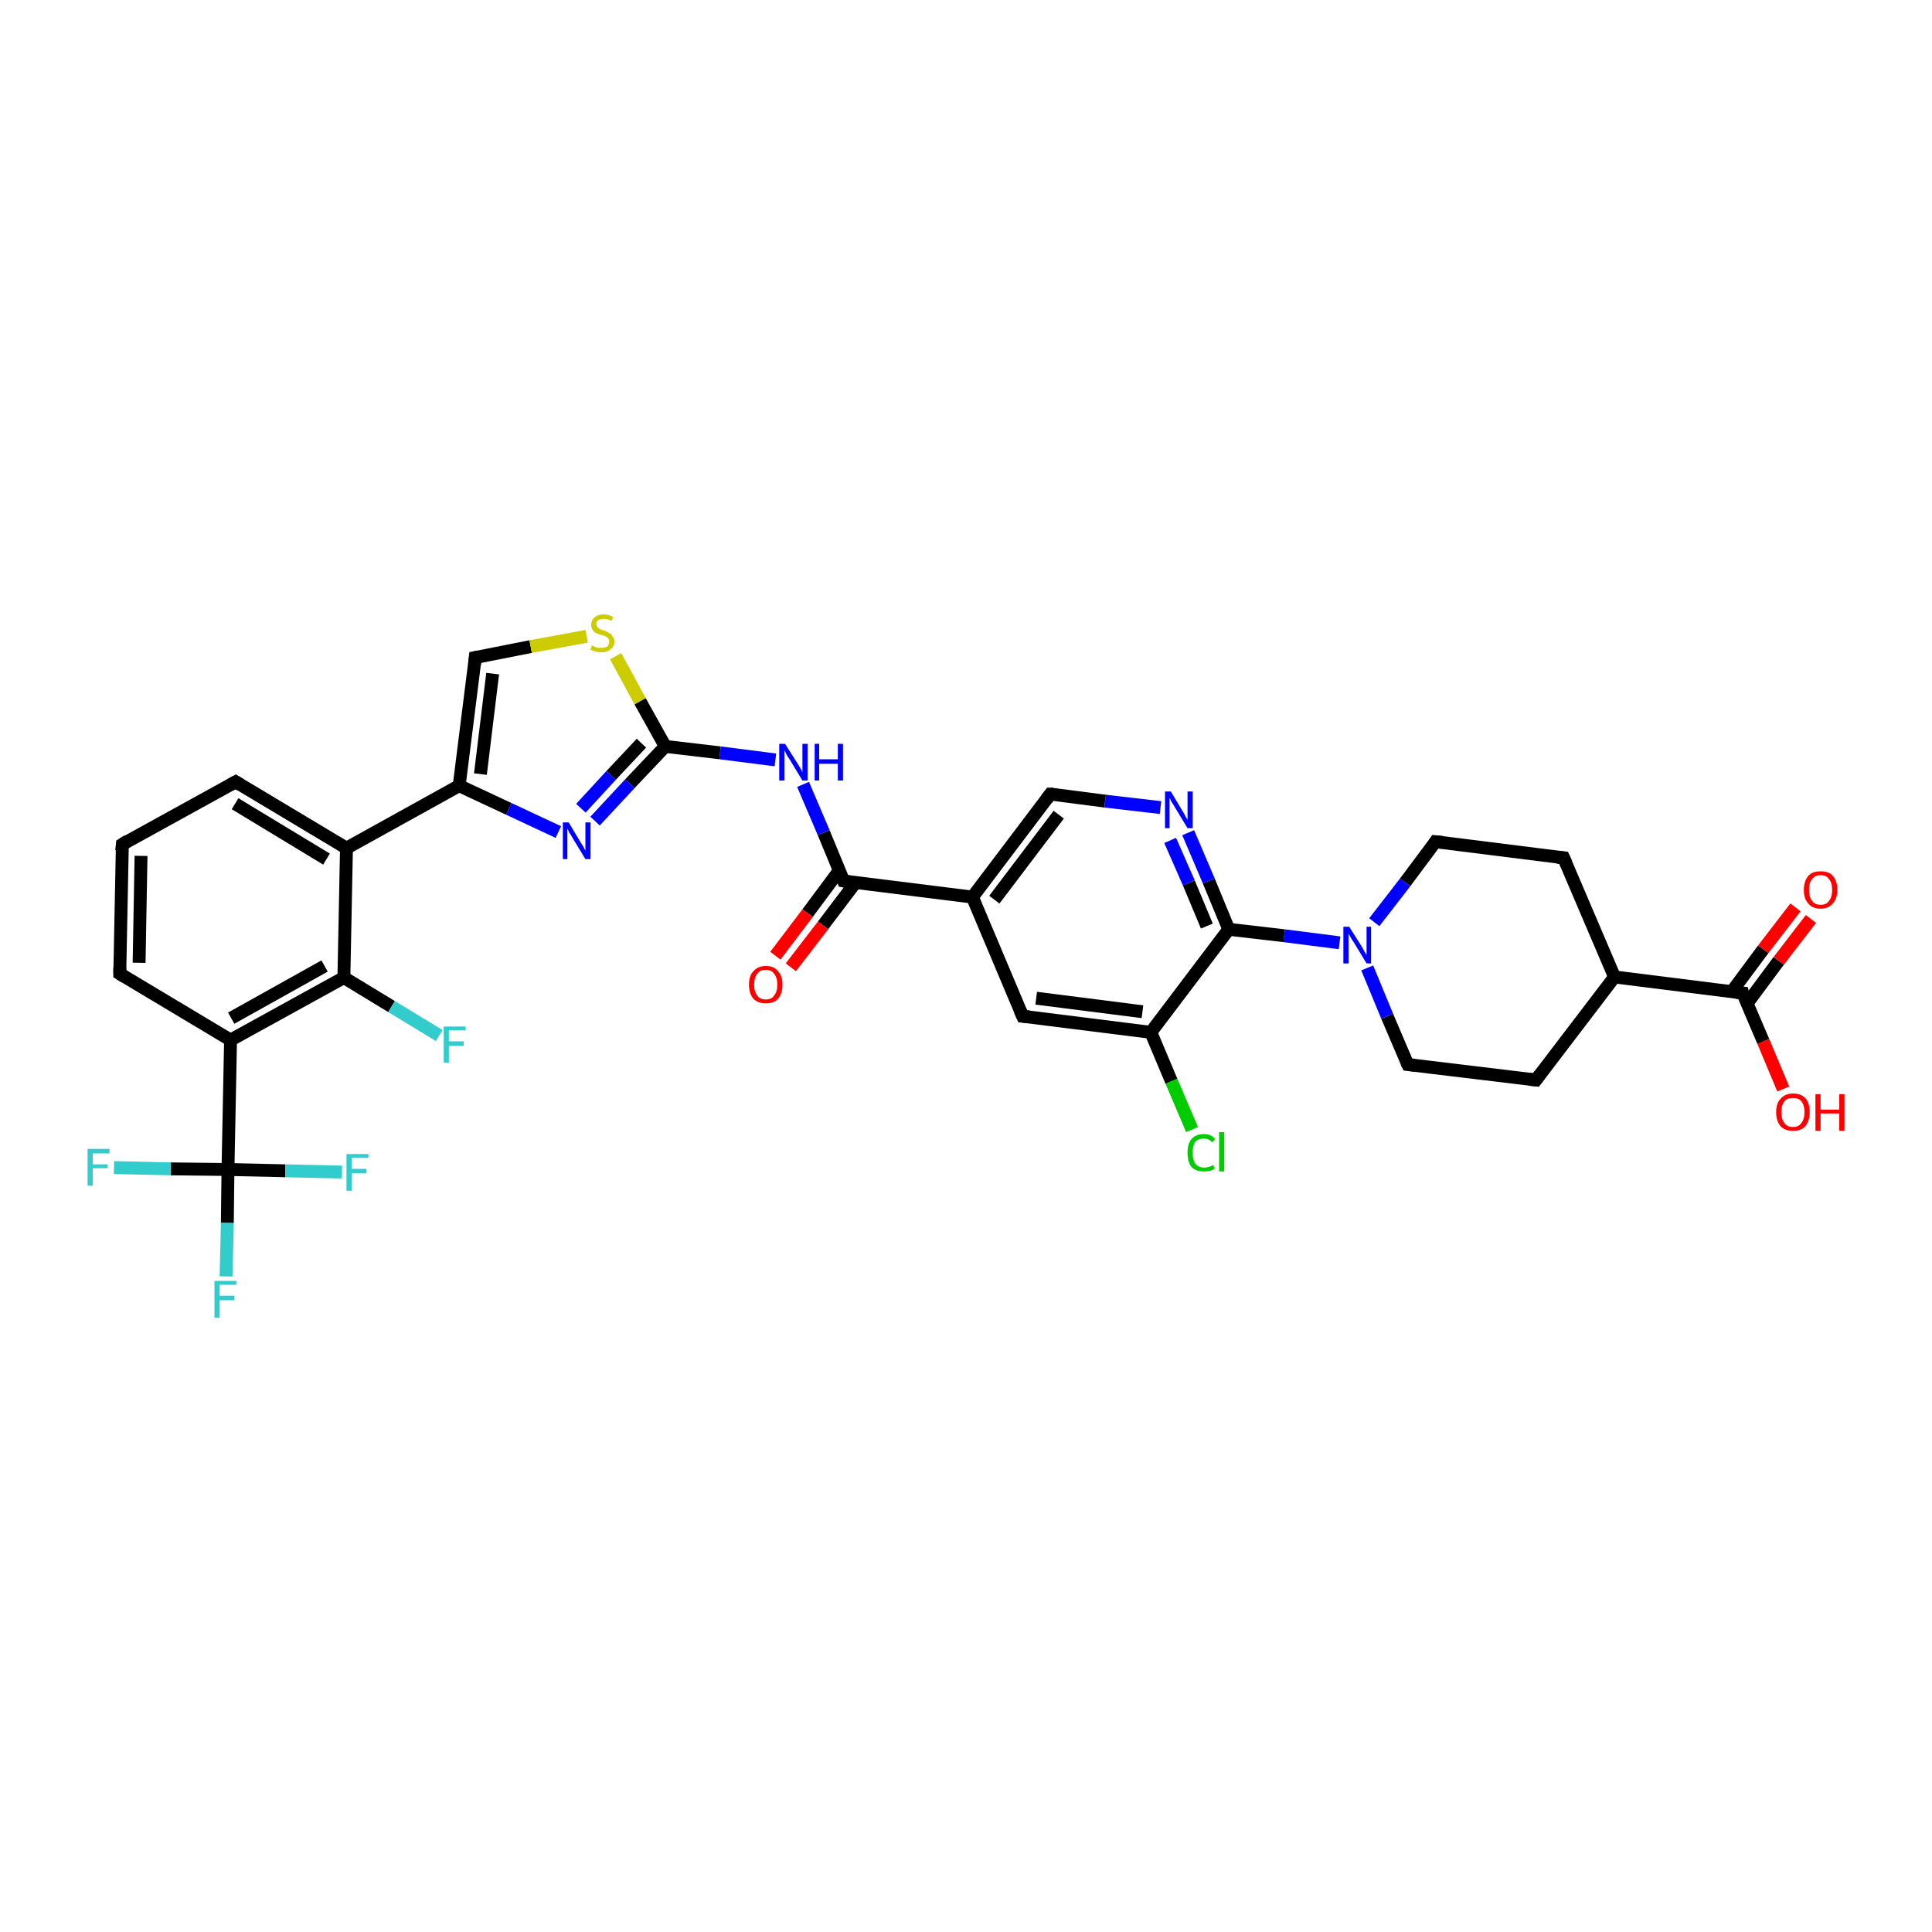 <?xml version='1.0' encoding='iso-8859-1'?>
<svg version='1.1' baseProfile='full'
              xmlns='http://www.w3.org/2000/svg'
                      xmlns:rdkit='http://www.rdkit.org/xml'
                      xmlns:xlink='http://www.w3.org/1999/xlink'
                  xml:space='preserve'
width='300px' height='300px' viewBox='0 0 300 300'>
<!-- END OF HEADER -->
<rect style='opacity:1.0;fill:#FFFFFF;stroke:none' width='300.0' height='300.0' x='0.0' y='0.0'> </rect>
<path class='bond-0 atom-0 atom-1' d='M 276.9,169.1 L 273.8,161.7' style='fill:none;fill-rule:evenodd;stroke:#FF0000;stroke-width:2.0px;stroke-linecap:butt;stroke-linejoin:miter;stroke-opacity:1' />
<path class='bond-0 atom-0 atom-1' d='M 273.8,161.7 L 270.6,154.2' style='fill:none;fill-rule:evenodd;stroke:#000000;stroke-width:2.0px;stroke-linecap:butt;stroke-linejoin:miter;stroke-opacity:1' />
<path class='bond-1 atom-1 atom-2' d='M 271.3,155.8 L 276.2,149.2' style='fill:none;fill-rule:evenodd;stroke:#000000;stroke-width:2.0px;stroke-linecap:butt;stroke-linejoin:miter;stroke-opacity:1' />
<path class='bond-1 atom-1 atom-2' d='M 276.2,149.2 L 281.2,142.7' style='fill:none;fill-rule:evenodd;stroke:#FF0000;stroke-width:2.0px;stroke-linecap:butt;stroke-linejoin:miter;stroke-opacity:1' />
<path class='bond-1 atom-1 atom-2' d='M 268.9,154.0 L 273.8,147.4' style='fill:none;fill-rule:evenodd;stroke:#000000;stroke-width:2.0px;stroke-linecap:butt;stroke-linejoin:miter;stroke-opacity:1' />
<path class='bond-1 atom-1 atom-2' d='M 273.8,147.4 L 278.8,140.9' style='fill:none;fill-rule:evenodd;stroke:#FF0000;stroke-width:2.0px;stroke-linecap:butt;stroke-linejoin:miter;stroke-opacity:1' />
<path class='bond-2 atom-1 atom-3' d='M 270.6,154.2 L 250.7,151.7' style='fill:none;fill-rule:evenodd;stroke:#000000;stroke-width:2.0px;stroke-linecap:butt;stroke-linejoin:miter;stroke-opacity:1' />
<path class='bond-3 atom-3 atom-4' d='M 250.7,151.7 L 238.5,167.7' style='fill:none;fill-rule:evenodd;stroke:#000000;stroke-width:2.0px;stroke-linecap:butt;stroke-linejoin:miter;stroke-opacity:1' />
<path class='bond-4 atom-4 atom-5' d='M 238.5,167.7 L 218.6,165.3' style='fill:none;fill-rule:evenodd;stroke:#000000;stroke-width:2.0px;stroke-linecap:butt;stroke-linejoin:miter;stroke-opacity:1' />
<path class='bond-5 atom-5 atom-6' d='M 218.6,165.3 L 215.4,157.8' style='fill:none;fill-rule:evenodd;stroke:#000000;stroke-width:2.0px;stroke-linecap:butt;stroke-linejoin:miter;stroke-opacity:1' />
<path class='bond-5 atom-5 atom-6' d='M 215.4,157.8 L 212.3,150.3' style='fill:none;fill-rule:evenodd;stroke:#0000FF;stroke-width:2.0px;stroke-linecap:butt;stroke-linejoin:miter;stroke-opacity:1' />
<path class='bond-6 atom-6 atom-7' d='M 213.4,143.2 L 218.2,137.0' style='fill:none;fill-rule:evenodd;stroke:#0000FF;stroke-width:2.0px;stroke-linecap:butt;stroke-linejoin:miter;stroke-opacity:1' />
<path class='bond-6 atom-6 atom-7' d='M 218.2,137.0 L 222.9,130.7' style='fill:none;fill-rule:evenodd;stroke:#000000;stroke-width:2.0px;stroke-linecap:butt;stroke-linejoin:miter;stroke-opacity:1' />
<path class='bond-7 atom-7 atom-8' d='M 222.9,130.7 L 242.8,133.2' style='fill:none;fill-rule:evenodd;stroke:#000000;stroke-width:2.0px;stroke-linecap:butt;stroke-linejoin:miter;stroke-opacity:1' />
<path class='bond-8 atom-6 atom-9' d='M 208.0,146.4 L 199.4,145.3' style='fill:none;fill-rule:evenodd;stroke:#0000FF;stroke-width:2.0px;stroke-linecap:butt;stroke-linejoin:miter;stroke-opacity:1' />
<path class='bond-8 atom-6 atom-9' d='M 199.4,145.3 L 190.8,144.3' style='fill:none;fill-rule:evenodd;stroke:#000000;stroke-width:2.0px;stroke-linecap:butt;stroke-linejoin:miter;stroke-opacity:1' />
<path class='bond-9 atom-9 atom-10' d='M 190.8,144.3 L 187.7,136.8' style='fill:none;fill-rule:evenodd;stroke:#000000;stroke-width:2.0px;stroke-linecap:butt;stroke-linejoin:miter;stroke-opacity:1' />
<path class='bond-9 atom-9 atom-10' d='M 187.7,136.8 L 184.5,129.3' style='fill:none;fill-rule:evenodd;stroke:#0000FF;stroke-width:2.0px;stroke-linecap:butt;stroke-linejoin:miter;stroke-opacity:1' />
<path class='bond-9 atom-9 atom-10' d='M 187.4,143.8 L 184.6,137.1' style='fill:none;fill-rule:evenodd;stroke:#000000;stroke-width:2.0px;stroke-linecap:butt;stroke-linejoin:miter;stroke-opacity:1' />
<path class='bond-9 atom-9 atom-10' d='M 184.6,137.1 L 181.7,130.5' style='fill:none;fill-rule:evenodd;stroke:#0000FF;stroke-width:2.0px;stroke-linecap:butt;stroke-linejoin:miter;stroke-opacity:1' />
<path class='bond-10 atom-10 atom-11' d='M 180.2,125.4 L 171.6,124.4' style='fill:none;fill-rule:evenodd;stroke:#0000FF;stroke-width:2.0px;stroke-linecap:butt;stroke-linejoin:miter;stroke-opacity:1' />
<path class='bond-10 atom-10 atom-11' d='M 171.6,124.4 L 163.1,123.3' style='fill:none;fill-rule:evenodd;stroke:#000000;stroke-width:2.0px;stroke-linecap:butt;stroke-linejoin:miter;stroke-opacity:1' />
<path class='bond-11 atom-11 atom-12' d='M 163.1,123.3 L 151.0,139.3' style='fill:none;fill-rule:evenodd;stroke:#000000;stroke-width:2.0px;stroke-linecap:butt;stroke-linejoin:miter;stroke-opacity:1' />
<path class='bond-11 atom-11 atom-12' d='M 164.4,126.5 L 154.4,139.7' style='fill:none;fill-rule:evenodd;stroke:#000000;stroke-width:2.0px;stroke-linecap:butt;stroke-linejoin:miter;stroke-opacity:1' />
<path class='bond-12 atom-12 atom-13' d='M 151.0,139.3 L 158.8,157.8' style='fill:none;fill-rule:evenodd;stroke:#000000;stroke-width:2.0px;stroke-linecap:butt;stroke-linejoin:miter;stroke-opacity:1' />
<path class='bond-13 atom-13 atom-14' d='M 158.8,157.8 L 178.7,160.3' style='fill:none;fill-rule:evenodd;stroke:#000000;stroke-width:2.0px;stroke-linecap:butt;stroke-linejoin:miter;stroke-opacity:1' />
<path class='bond-13 atom-13 atom-14' d='M 160.9,155.0 L 177.4,157.1' style='fill:none;fill-rule:evenodd;stroke:#000000;stroke-width:2.0px;stroke-linecap:butt;stroke-linejoin:miter;stroke-opacity:1' />
<path class='bond-14 atom-14 atom-15' d='M 178.7,160.3 L 181.9,167.9' style='fill:none;fill-rule:evenodd;stroke:#000000;stroke-width:2.0px;stroke-linecap:butt;stroke-linejoin:miter;stroke-opacity:1' />
<path class='bond-14 atom-14 atom-15' d='M 181.9,167.9 L 185.1,175.4' style='fill:none;fill-rule:evenodd;stroke:#00CC00;stroke-width:2.0px;stroke-linecap:butt;stroke-linejoin:miter;stroke-opacity:1' />
<path class='bond-15 atom-12 atom-16' d='M 151.0,139.3 L 131.0,136.8' style='fill:none;fill-rule:evenodd;stroke:#000000;stroke-width:2.0px;stroke-linecap:butt;stroke-linejoin:miter;stroke-opacity:1' />
<path class='bond-16 atom-16 atom-17' d='M 130.3,135.2 L 125.4,141.8' style='fill:none;fill-rule:evenodd;stroke:#000000;stroke-width:2.0px;stroke-linecap:butt;stroke-linejoin:miter;stroke-opacity:1' />
<path class='bond-16 atom-16 atom-17' d='M 125.4,141.8 L 120.4,148.4' style='fill:none;fill-rule:evenodd;stroke:#FF0000;stroke-width:2.0px;stroke-linecap:butt;stroke-linejoin:miter;stroke-opacity:1' />
<path class='bond-16 atom-16 atom-17' d='M 132.8,137.1 L 127.8,143.7' style='fill:none;fill-rule:evenodd;stroke:#000000;stroke-width:2.0px;stroke-linecap:butt;stroke-linejoin:miter;stroke-opacity:1' />
<path class='bond-16 atom-16 atom-17' d='M 127.8,143.7 L 122.8,150.2' style='fill:none;fill-rule:evenodd;stroke:#FF0000;stroke-width:2.0px;stroke-linecap:butt;stroke-linejoin:miter;stroke-opacity:1' />
<path class='bond-17 atom-16 atom-18' d='M 131.0,136.8 L 127.9,129.3' style='fill:none;fill-rule:evenodd;stroke:#000000;stroke-width:2.0px;stroke-linecap:butt;stroke-linejoin:miter;stroke-opacity:1' />
<path class='bond-17 atom-16 atom-18' d='M 127.9,129.3 L 124.7,121.8' style='fill:none;fill-rule:evenodd;stroke:#0000FF;stroke-width:2.0px;stroke-linecap:butt;stroke-linejoin:miter;stroke-opacity:1' />
<path class='bond-18 atom-18 atom-19' d='M 120.4,118.0 L 111.8,116.9' style='fill:none;fill-rule:evenodd;stroke:#0000FF;stroke-width:2.0px;stroke-linecap:butt;stroke-linejoin:miter;stroke-opacity:1' />
<path class='bond-18 atom-18 atom-19' d='M 111.8,116.9 L 103.3,115.9' style='fill:none;fill-rule:evenodd;stroke:#000000;stroke-width:2.0px;stroke-linecap:butt;stroke-linejoin:miter;stroke-opacity:1' />
<path class='bond-19 atom-19 atom-20' d='M 103.3,115.9 L 97.8,121.7' style='fill:none;fill-rule:evenodd;stroke:#000000;stroke-width:2.0px;stroke-linecap:butt;stroke-linejoin:miter;stroke-opacity:1' />
<path class='bond-19 atom-19 atom-20' d='M 97.8,121.7 L 92.4,127.5' style='fill:none;fill-rule:evenodd;stroke:#0000FF;stroke-width:2.0px;stroke-linecap:butt;stroke-linejoin:miter;stroke-opacity:1' />
<path class='bond-19 atom-19 atom-20' d='M 99.6,115.4 L 94.9,120.4' style='fill:none;fill-rule:evenodd;stroke:#000000;stroke-width:2.0px;stroke-linecap:butt;stroke-linejoin:miter;stroke-opacity:1' />
<path class='bond-19 atom-19 atom-20' d='M 94.9,120.4 L 90.2,125.5' style='fill:none;fill-rule:evenodd;stroke:#0000FF;stroke-width:2.0px;stroke-linecap:butt;stroke-linejoin:miter;stroke-opacity:1' />
<path class='bond-20 atom-20 atom-21' d='M 86.7,129.2 L 79.0,125.6' style='fill:none;fill-rule:evenodd;stroke:#0000FF;stroke-width:2.0px;stroke-linecap:butt;stroke-linejoin:miter;stroke-opacity:1' />
<path class='bond-20 atom-20 atom-21' d='M 79.0,125.6 L 71.3,122.0' style='fill:none;fill-rule:evenodd;stroke:#000000;stroke-width:2.0px;stroke-linecap:butt;stroke-linejoin:miter;stroke-opacity:1' />
<path class='bond-21 atom-21 atom-22' d='M 71.3,122.0 L 73.8,102.1' style='fill:none;fill-rule:evenodd;stroke:#000000;stroke-width:2.0px;stroke-linecap:butt;stroke-linejoin:miter;stroke-opacity:1' />
<path class='bond-21 atom-21 atom-22' d='M 74.6,120.2 L 76.5,104.6' style='fill:none;fill-rule:evenodd;stroke:#000000;stroke-width:2.0px;stroke-linecap:butt;stroke-linejoin:miter;stroke-opacity:1' />
<path class='bond-22 atom-22 atom-23' d='M 73.8,102.1 L 82.4,100.4' style='fill:none;fill-rule:evenodd;stroke:#000000;stroke-width:2.0px;stroke-linecap:butt;stroke-linejoin:miter;stroke-opacity:1' />
<path class='bond-22 atom-22 atom-23' d='M 82.4,100.4 L 91.1,98.8' style='fill:none;fill-rule:evenodd;stroke:#CCCC00;stroke-width:2.0px;stroke-linecap:butt;stroke-linejoin:miter;stroke-opacity:1' />
<path class='bond-23 atom-21 atom-24' d='M 71.3,122.0 L 53.8,131.7' style='fill:none;fill-rule:evenodd;stroke:#000000;stroke-width:2.0px;stroke-linecap:butt;stroke-linejoin:miter;stroke-opacity:1' />
<path class='bond-24 atom-24 atom-25' d='M 53.8,131.7 L 36.6,121.4' style='fill:none;fill-rule:evenodd;stroke:#000000;stroke-width:2.0px;stroke-linecap:butt;stroke-linejoin:miter;stroke-opacity:1' />
<path class='bond-24 atom-24 atom-25' d='M 50.7,133.4 L 36.5,124.8' style='fill:none;fill-rule:evenodd;stroke:#000000;stroke-width:2.0px;stroke-linecap:butt;stroke-linejoin:miter;stroke-opacity:1' />
<path class='bond-25 atom-25 atom-26' d='M 36.6,121.4 L 19.0,131.1' style='fill:none;fill-rule:evenodd;stroke:#000000;stroke-width:2.0px;stroke-linecap:butt;stroke-linejoin:miter;stroke-opacity:1' />
<path class='bond-26 atom-26 atom-27' d='M 19.0,131.1 L 18.6,151.2' style='fill:none;fill-rule:evenodd;stroke:#000000;stroke-width:2.0px;stroke-linecap:butt;stroke-linejoin:miter;stroke-opacity:1' />
<path class='bond-26 atom-26 atom-27' d='M 21.9,132.9 L 21.6,149.5' style='fill:none;fill-rule:evenodd;stroke:#000000;stroke-width:2.0px;stroke-linecap:butt;stroke-linejoin:miter;stroke-opacity:1' />
<path class='bond-27 atom-27 atom-28' d='M 18.6,151.2 L 35.8,161.5' style='fill:none;fill-rule:evenodd;stroke:#000000;stroke-width:2.0px;stroke-linecap:butt;stroke-linejoin:miter;stroke-opacity:1' />
<path class='bond-28 atom-28 atom-29' d='M 35.8,161.5 L 53.4,151.8' style='fill:none;fill-rule:evenodd;stroke:#000000;stroke-width:2.0px;stroke-linecap:butt;stroke-linejoin:miter;stroke-opacity:1' />
<path class='bond-28 atom-28 atom-29' d='M 35.9,158.1 L 50.4,150.0' style='fill:none;fill-rule:evenodd;stroke:#000000;stroke-width:2.0px;stroke-linecap:butt;stroke-linejoin:miter;stroke-opacity:1' />
<path class='bond-29 atom-29 atom-30' d='M 53.4,151.8 L 60.8,156.3' style='fill:none;fill-rule:evenodd;stroke:#000000;stroke-width:2.0px;stroke-linecap:butt;stroke-linejoin:miter;stroke-opacity:1' />
<path class='bond-29 atom-29 atom-30' d='M 60.8,156.3 L 68.2,160.8' style='fill:none;fill-rule:evenodd;stroke:#33CCCC;stroke-width:2.0px;stroke-linecap:butt;stroke-linejoin:miter;stroke-opacity:1' />
<path class='bond-30 atom-28 atom-31' d='M 35.8,161.5 L 35.4,181.6' style='fill:none;fill-rule:evenodd;stroke:#000000;stroke-width:2.0px;stroke-linecap:butt;stroke-linejoin:miter;stroke-opacity:1' />
<path class='bond-31 atom-31 atom-32' d='M 35.4,181.6 L 35.3,189.9' style='fill:none;fill-rule:evenodd;stroke:#000000;stroke-width:2.0px;stroke-linecap:butt;stroke-linejoin:miter;stroke-opacity:1' />
<path class='bond-31 atom-31 atom-32' d='M 35.3,189.9 L 35.1,198.2' style='fill:none;fill-rule:evenodd;stroke:#33CCCC;stroke-width:2.0px;stroke-linecap:butt;stroke-linejoin:miter;stroke-opacity:1' />
<path class='bond-32 atom-31 atom-33' d='M 35.4,181.6 L 26.5,181.5' style='fill:none;fill-rule:evenodd;stroke:#000000;stroke-width:2.0px;stroke-linecap:butt;stroke-linejoin:miter;stroke-opacity:1' />
<path class='bond-32 atom-31 atom-33' d='M 26.5,181.5 L 17.7,181.3' style='fill:none;fill-rule:evenodd;stroke:#33CCCC;stroke-width:2.0px;stroke-linecap:butt;stroke-linejoin:miter;stroke-opacity:1' />
<path class='bond-33 atom-31 atom-34' d='M 35.4,181.6 L 44.3,181.8' style='fill:none;fill-rule:evenodd;stroke:#000000;stroke-width:2.0px;stroke-linecap:butt;stroke-linejoin:miter;stroke-opacity:1' />
<path class='bond-33 atom-31 atom-34' d='M 44.3,181.8 L 53.1,182.0' style='fill:none;fill-rule:evenodd;stroke:#33CCCC;stroke-width:2.0px;stroke-linecap:butt;stroke-linejoin:miter;stroke-opacity:1' />
<path class='bond-34 atom-8 atom-3' d='M 242.8,133.2 L 250.7,151.7' style='fill:none;fill-rule:evenodd;stroke:#000000;stroke-width:2.0px;stroke-linecap:butt;stroke-linejoin:miter;stroke-opacity:1' />
<path class='bond-35 atom-14 atom-9' d='M 178.7,160.3 L 190.8,144.3' style='fill:none;fill-rule:evenodd;stroke:#000000;stroke-width:2.0px;stroke-linecap:butt;stroke-linejoin:miter;stroke-opacity:1' />
<path class='bond-36 atom-23 atom-19' d='M 95.6,101.9 L 99.4,108.9' style='fill:none;fill-rule:evenodd;stroke:#CCCC00;stroke-width:2.0px;stroke-linecap:butt;stroke-linejoin:miter;stroke-opacity:1' />
<path class='bond-36 atom-23 atom-19' d='M 99.4,108.9 L 103.3,115.9' style='fill:none;fill-rule:evenodd;stroke:#000000;stroke-width:2.0px;stroke-linecap:butt;stroke-linejoin:miter;stroke-opacity:1' />
<path class='bond-37 atom-29 atom-24' d='M 53.4,151.8 L 53.8,131.7' style='fill:none;fill-rule:evenodd;stroke:#000000;stroke-width:2.0px;stroke-linecap:butt;stroke-linejoin:miter;stroke-opacity:1' />
<path d='M 270.7,154.6 L 270.6,154.2 L 269.6,154.1' style='fill:none;stroke:#000000;stroke-width:2.0px;stroke-linecap:butt;stroke-linejoin:miter;stroke-opacity:1;' />
<path d='M 239.1,166.9 L 238.5,167.7 L 237.5,167.6' style='fill:none;stroke:#000000;stroke-width:2.0px;stroke-linecap:butt;stroke-linejoin:miter;stroke-opacity:1;' />
<path d='M 219.6,165.4 L 218.6,165.3 L 218.4,164.9' style='fill:none;stroke:#000000;stroke-width:2.0px;stroke-linecap:butt;stroke-linejoin:miter;stroke-opacity:1;' />
<path d='M 222.7,131.0 L 222.9,130.7 L 223.9,130.8' style='fill:none;stroke:#000000;stroke-width:2.0px;stroke-linecap:butt;stroke-linejoin:miter;stroke-opacity:1;' />
<path d='M 241.8,133.1 L 242.8,133.2 L 243.2,134.1' style='fill:none;stroke:#000000;stroke-width:2.0px;stroke-linecap:butt;stroke-linejoin:miter;stroke-opacity:1;' />
<path d='M 163.5,123.3 L 163.1,123.3 L 162.5,124.1' style='fill:none;stroke:#000000;stroke-width:2.0px;stroke-linecap:butt;stroke-linejoin:miter;stroke-opacity:1;' />
<path d='M 158.4,156.9 L 158.8,157.8 L 159.8,157.9' style='fill:none;stroke:#000000;stroke-width:2.0px;stroke-linecap:butt;stroke-linejoin:miter;stroke-opacity:1;' />
<path d='M 132.0,137.0 L 131.0,136.8 L 130.9,136.5' style='fill:none;stroke:#000000;stroke-width:2.0px;stroke-linecap:butt;stroke-linejoin:miter;stroke-opacity:1;' />
<path d='M 73.7,103.1 L 73.8,102.1 L 74.3,102.0' style='fill:none;stroke:#000000;stroke-width:2.0px;stroke-linecap:butt;stroke-linejoin:miter;stroke-opacity:1;' />
<path d='M 37.4,121.9 L 36.6,121.4 L 35.7,121.9' style='fill:none;stroke:#000000;stroke-width:2.0px;stroke-linecap:butt;stroke-linejoin:miter;stroke-opacity:1;' />
<path d='M 19.8,130.6 L 19.0,131.1 L 18.9,132.1' style='fill:none;stroke:#000000;stroke-width:2.0px;stroke-linecap:butt;stroke-linejoin:miter;stroke-opacity:1;' />
<path d='M 18.6,150.2 L 18.6,151.2 L 19.4,151.7' style='fill:none;stroke:#000000;stroke-width:2.0px;stroke-linecap:butt;stroke-linejoin:miter;stroke-opacity:1;' />
<path class='atom-0' d='M 275.8 172.7
Q 275.8 171.3, 276.5 170.6
Q 277.2 169.8, 278.4 169.8
Q 279.7 169.8, 280.4 170.6
Q 281.0 171.3, 281.0 172.7
Q 281.0 174.1, 280.3 174.9
Q 279.7 175.6, 278.4 175.6
Q 277.2 175.6, 276.5 174.9
Q 275.8 174.1, 275.8 172.7
M 278.4 175.0
Q 279.3 175.0, 279.7 174.4
Q 280.2 173.8, 280.2 172.7
Q 280.2 171.6, 279.7 171.0
Q 279.3 170.5, 278.4 170.5
Q 277.5 170.5, 277.1 171.0
Q 276.6 171.6, 276.6 172.7
Q 276.6 173.8, 277.1 174.4
Q 277.5 175.0, 278.4 175.0
' fill='#FF0000'/>
<path class='atom-0' d='M 281.9 169.9
L 282.7 169.9
L 282.7 172.3
L 285.6 172.3
L 285.6 169.9
L 286.4 169.9
L 286.4 175.6
L 285.6 175.6
L 285.6 172.9
L 282.7 172.9
L 282.7 175.6
L 281.9 175.6
L 281.9 169.9
' fill='#FF0000'/>
<path class='atom-2' d='M 280.1 138.2
Q 280.1 136.8, 280.8 136.0
Q 281.4 135.3, 282.7 135.3
Q 284.0 135.3, 284.6 136.0
Q 285.3 136.8, 285.3 138.2
Q 285.3 139.5, 284.6 140.3
Q 283.9 141.1, 282.7 141.1
Q 281.4 141.1, 280.8 140.3
Q 280.1 139.6, 280.1 138.2
M 282.7 140.5
Q 283.6 140.5, 284.0 139.9
Q 284.5 139.3, 284.5 138.2
Q 284.5 137.1, 284.0 136.5
Q 283.6 135.9, 282.7 135.9
Q 281.8 135.9, 281.4 136.5
Q 280.9 137.0, 280.9 138.2
Q 280.9 139.3, 281.4 139.9
Q 281.8 140.5, 282.7 140.5
' fill='#FF0000'/>
<path class='atom-6' d='M 209.5 143.9
L 211.4 146.9
Q 211.6 147.2, 211.9 147.8
Q 212.2 148.3, 212.2 148.3
L 212.2 143.9
L 212.9 143.9
L 212.9 149.6
L 212.2 149.6
L 210.2 146.3
Q 209.9 145.9, 209.7 145.5
Q 209.4 145.0, 209.4 144.9
L 209.4 149.6
L 208.6 149.6
L 208.6 143.9
L 209.5 143.9
' fill='#0000FF'/>
<path class='atom-10' d='M 181.8 122.9
L 183.6 125.9
Q 183.8 126.2, 184.1 126.8
Q 184.4 127.3, 184.4 127.3
L 184.4 122.9
L 185.2 122.9
L 185.2 128.6
L 184.4 128.6
L 182.4 125.3
Q 182.2 124.9, 181.9 124.5
Q 181.7 124.0, 181.6 123.9
L 181.6 128.6
L 180.9 128.6
L 180.9 122.9
L 181.8 122.9
' fill='#0000FF'/>
<path class='atom-15' d='M 184.4 179.0
Q 184.4 177.6, 185.0 176.9
Q 185.7 176.1, 186.9 176.1
Q 188.1 176.1, 188.7 176.9
L 188.2 177.4
Q 187.8 176.8, 186.9 176.8
Q 186.1 176.8, 185.6 177.3
Q 185.2 177.9, 185.2 179.0
Q 185.2 180.1, 185.6 180.7
Q 186.1 181.3, 187.0 181.3
Q 187.7 181.3, 188.4 180.9
L 188.6 181.5
Q 188.3 181.7, 187.9 181.8
Q 187.4 181.9, 186.9 181.9
Q 185.7 181.9, 185.0 181.2
Q 184.4 180.4, 184.4 179.0
' fill='#00CC00'/>
<path class='atom-15' d='M 189.3 175.8
L 190.1 175.8
L 190.1 181.9
L 189.3 181.9
L 189.3 175.8
' fill='#00CC00'/>
<path class='atom-17' d='M 116.3 152.9
Q 116.3 151.5, 117.0 150.8
Q 117.7 150.0, 118.9 150.0
Q 120.2 150.0, 120.8 150.8
Q 121.5 151.5, 121.5 152.9
Q 121.5 154.3, 120.8 155.1
Q 120.2 155.8, 118.9 155.8
Q 117.7 155.8, 117.0 155.1
Q 116.3 154.3, 116.3 152.9
M 118.9 155.2
Q 119.8 155.2, 120.2 154.6
Q 120.7 154.0, 120.7 152.9
Q 120.7 151.8, 120.2 151.2
Q 119.8 150.6, 118.9 150.6
Q 118.0 150.6, 117.6 151.2
Q 117.1 151.8, 117.1 152.9
Q 117.1 154.0, 117.6 154.6
Q 118.0 155.2, 118.9 155.2
' fill='#FF0000'/>
<path class='atom-18' d='M 121.9 115.5
L 123.8 118.5
Q 124.0 118.8, 124.3 119.3
Q 124.6 119.9, 124.6 119.9
L 124.6 115.5
L 125.4 115.5
L 125.4 121.2
L 124.6 121.2
L 122.6 117.9
Q 122.3 117.5, 122.1 117.1
Q 121.9 116.6, 121.8 116.5
L 121.8 121.2
L 121.0 121.2
L 121.0 115.5
L 121.9 115.5
' fill='#0000FF'/>
<path class='atom-18' d='M 126.5 115.5
L 127.2 115.5
L 127.2 117.9
L 130.1 117.9
L 130.1 115.5
L 130.9 115.5
L 130.9 121.2
L 130.1 121.2
L 130.1 118.6
L 127.2 118.6
L 127.2 121.2
L 126.5 121.2
L 126.5 115.5
' fill='#0000FF'/>
<path class='atom-20' d='M 88.3 127.7
L 90.1 130.7
Q 90.3 131.0, 90.6 131.5
Q 90.9 132.1, 90.9 132.1
L 90.9 127.7
L 91.7 127.7
L 91.7 133.4
L 90.9 133.4
L 88.9 130.1
Q 88.7 129.7, 88.4 129.3
Q 88.2 128.8, 88.1 128.7
L 88.1 133.4
L 87.4 133.4
L 87.4 127.7
L 88.3 127.7
' fill='#0000FF'/>
<path class='atom-23' d='M 91.9 100.2
Q 92.0 100.3, 92.3 100.4
Q 92.5 100.5, 92.8 100.6
Q 93.1 100.6, 93.4 100.6
Q 93.9 100.6, 94.3 100.4
Q 94.6 100.1, 94.6 99.6
Q 94.6 99.3, 94.4 99.1
Q 94.3 98.9, 94.0 98.8
Q 93.8 98.7, 93.4 98.6
Q 92.9 98.5, 92.6 98.3
Q 92.3 98.2, 92.1 97.9
Q 91.8 97.6, 91.8 97.0
Q 91.8 96.3, 92.3 95.9
Q 92.8 95.4, 93.8 95.4
Q 94.4 95.4, 95.2 95.8
L 95.0 96.4
Q 94.3 96.1, 93.8 96.1
Q 93.3 96.1, 92.9 96.3
Q 92.6 96.5, 92.6 96.9
Q 92.6 97.2, 92.8 97.4
Q 93.0 97.6, 93.2 97.7
Q 93.4 97.8, 93.8 97.9
Q 94.3 98.1, 94.6 98.3
Q 94.9 98.4, 95.1 98.8
Q 95.4 99.1, 95.4 99.6
Q 95.4 100.4, 94.8 100.8
Q 94.3 101.3, 93.4 101.3
Q 92.9 101.3, 92.6 101.2
Q 92.2 101.1, 91.7 100.9
L 91.9 100.2
' fill='#CCCC00'/>
<path class='atom-30' d='M 68.9 159.4
L 72.3 159.4
L 72.3 160.0
L 69.7 160.0
L 69.7 161.7
L 72.0 161.7
L 72.0 162.4
L 69.7 162.4
L 69.7 165.0
L 68.9 165.0
L 68.9 159.4
' fill='#33CCCC'/>
<path class='atom-32' d='M 33.3 198.9
L 36.7 198.9
L 36.7 199.5
L 34.1 199.5
L 34.1 201.2
L 36.4 201.2
L 36.4 201.9
L 34.1 201.9
L 34.1 204.6
L 33.3 204.6
L 33.3 198.9
' fill='#33CCCC'/>
<path class='atom-33' d='M 13.6 178.4
L 17.0 178.4
L 17.0 179.1
L 14.4 179.1
L 14.4 180.8
L 16.7 180.8
L 16.7 181.4
L 14.4 181.4
L 14.4 184.1
L 13.6 184.1
L 13.6 178.4
' fill='#33CCCC'/>
<path class='atom-34' d='M 53.8 179.2
L 57.2 179.2
L 57.2 179.8
L 54.6 179.8
L 54.6 181.5
L 56.9 181.5
L 56.9 182.2
L 54.6 182.2
L 54.6 184.9
L 53.8 184.9
L 53.8 179.2
' fill='#33CCCC'/>
</svg>

